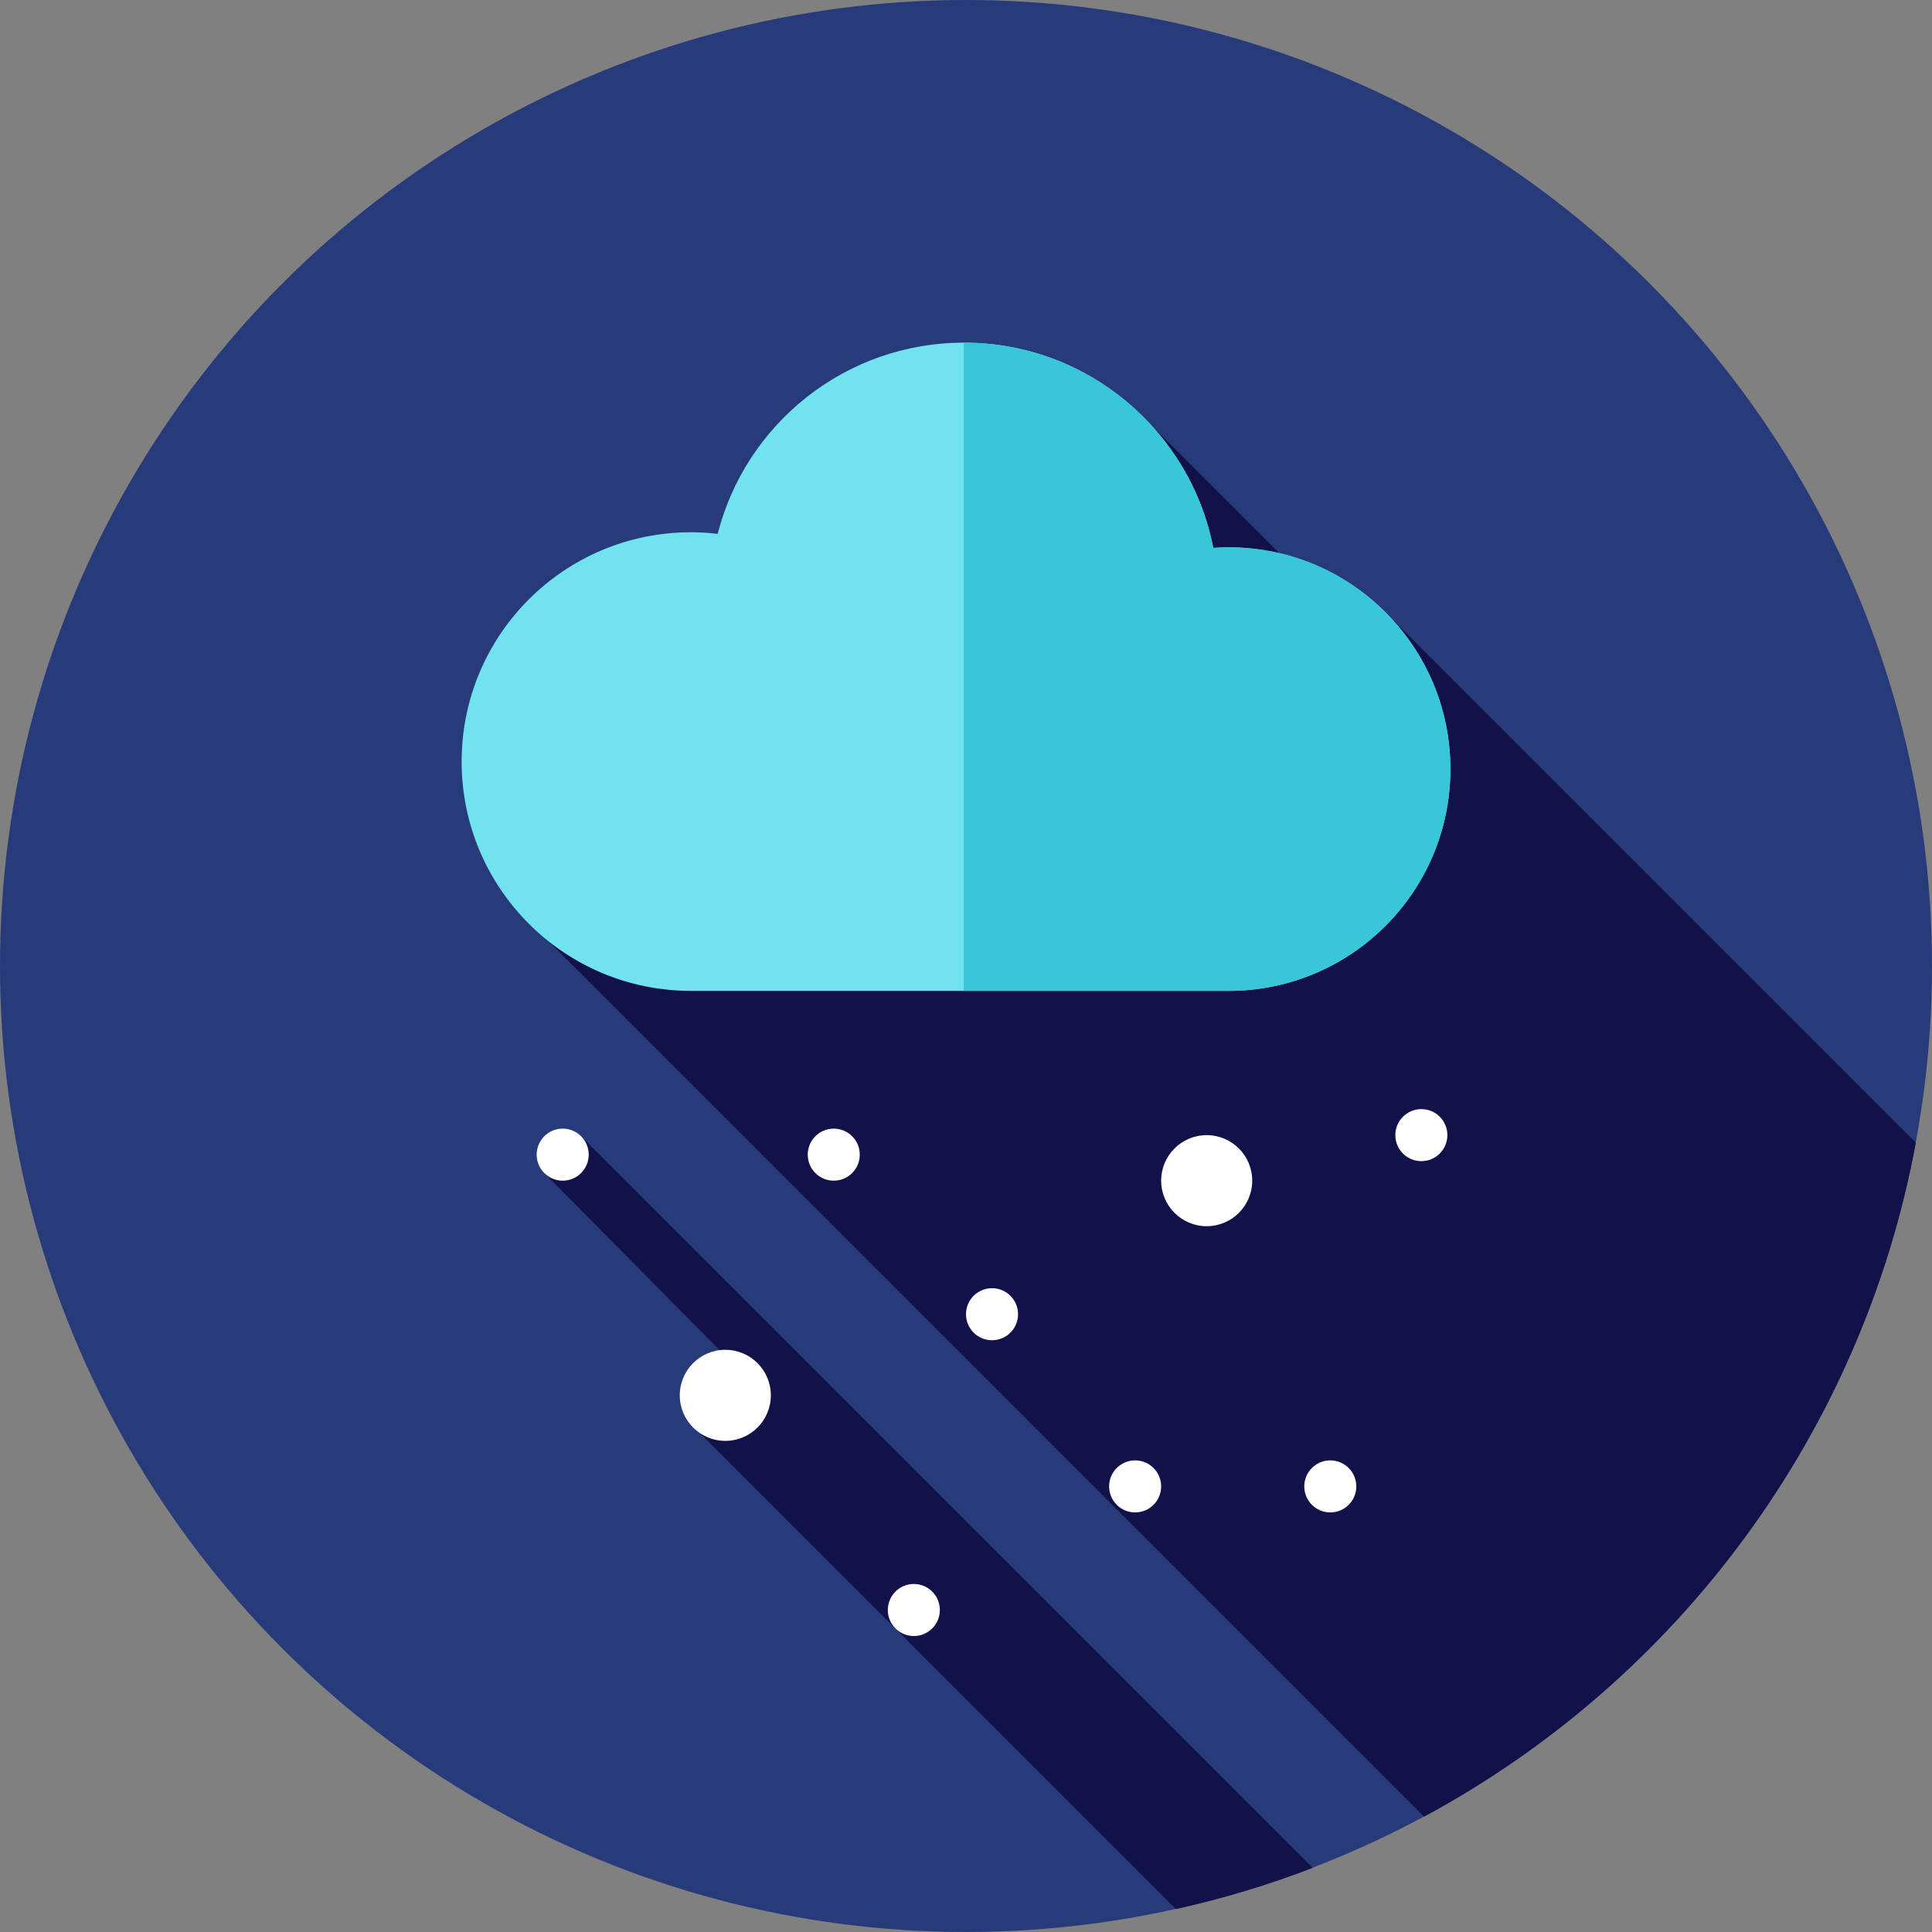 <?xml version="1.0" encoding="iso-8859-1"?>
<!-- Uploaded to: SVG Repo, www.svgrepo.com, Generator: SVG Repo Mixer Tools -->
<svg height="800px" width="800px" version="1.1" id="Layer_1" xmlns="http://www.w3.org/2000/svg" xmlns:xlink="http://www.w3.org/1999/xlink" 
	 viewBox="0 0 512 512" xml:space="preserve">
<rect x="0" y="0" width="512" height="512" fill="#808080" stroke="none"/>
<circle style="fill:#273B7A;" cx="256" cy="256" r="256"/>
<g>
	<path style="fill:#121149;" d="M311.622,505.922c12.445-2.758,24.548-6.42,36.24-10.916l-193.669-193.67l-10.075,9.402
		l51.769,52.305l-13.703,13.441L311.622,505.922z"/>
	<path style="fill:#121149;" d="M507.714,302.818L367.078,162.182l-6.57,5.908l-59.687-59.687L185.716,218.498l-50.276,20.994
		l241.947,241.947C444.383,445.288,493.421,380.147,507.714,302.818z"/>
</g>
<g>
	<circle style="fill:#FFFFFF;" cx="149.118" cy="305.993" r="6.896"/>
	<circle style="fill:#FFFFFF;" cx="220.953" cy="305.993" r="6.896"/>
	<circle style="fill:#FFFFFF;" cx="300.822" cy="393.912" r="6.896"/>
	<circle style="fill:#FFFFFF;" cx="262.896" cy="348.281" r="6.896"/>
	<circle style="fill:#FFFFFF;" cx="376.673" cy="300.822" r="6.896"/>
	<circle style="fill:#FFFFFF;" cx="352.539" cy="393.912" r="6.896"/>
	<circle style="fill:#FFFFFF;" cx="242.174" cy="426.667" r="6.896"/>
	<circle style="fill:#FFFFFF;" cx="192.215" cy="369.778" r="12.067"/>
	<circle style="fill:#FFFFFF;" cx="319.785" cy="312.889" r="12.067"/>
</g>
<path style="fill:#71E2EF;" d="M325.599,262.592c32.459,0,58.773-26.314,58.773-58.775s-26.314-58.775-58.775-58.775
	c-1.369,0-2.722,0.064-4.068,0.155c-6.037-30.992-33.321-54.391-66.081-54.391c-31.437,0-57.837,21.544-65.255,50.671
	c-2.326-0.271-4.687-0.424-7.087-0.424c-33.563,0-60.769,27.207-60.769,60.769s27.207,60.769,60.769,60.769L325.599,262.592
	L325.599,262.592z"/>
<path style="fill:#38C6D9;" d="M325.598,145.044c-1.369,0-2.722,0.064-4.068,0.155c-6.037-30.994-33.321-54.391-66.081-54.391
	c-0.009,0-0.016,0-0.024,0v171.784h70.173c32.459,0,58.773-26.314,58.773-58.775C384.372,171.358,358.059,145.044,325.598,145.044z"
	/>
</svg>